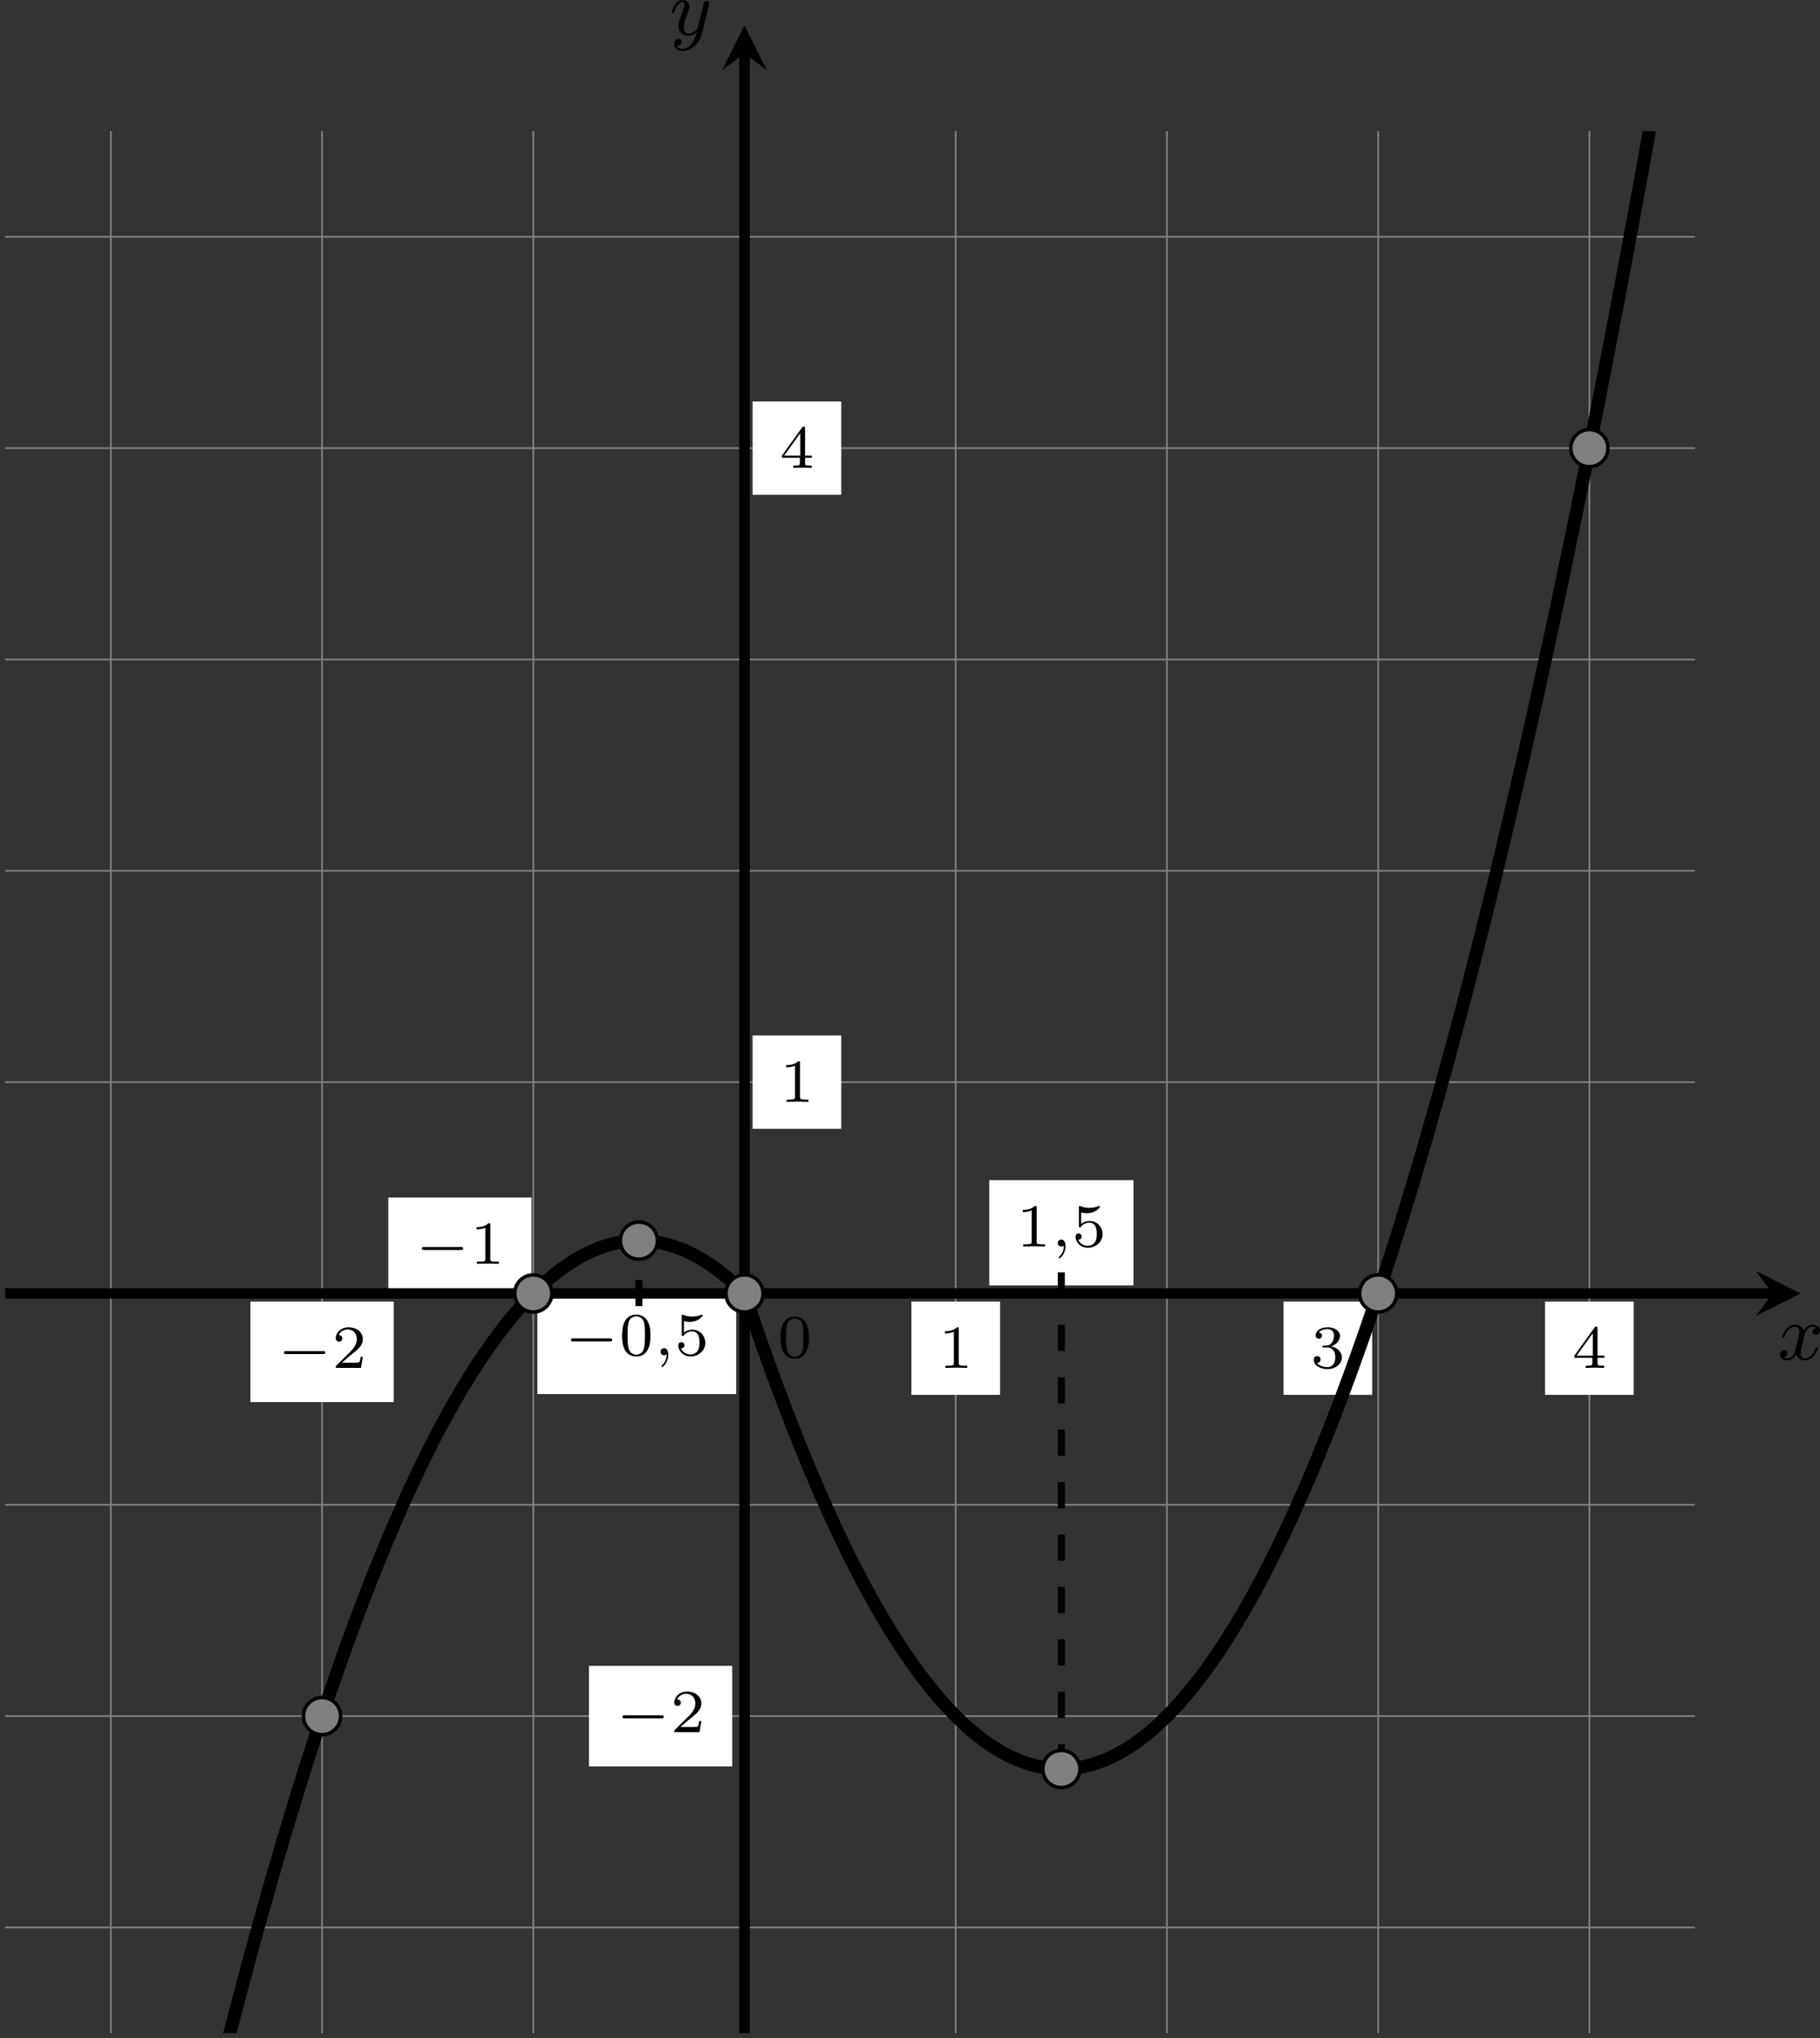 <?xml version='1.0' encoding='UTF-8'?>
<!-- This file was generated by dvisvgm 2.13.3 -->
<svg version='1.1' xmlns='http://www.w3.org/2000/svg' xmlns:xlink='http://www.w3.org/1999/xlink' width='415.232pt' height='464.808pt' viewBox='-0 334.301 415.232 464.808'>
<rect x="-0" y="334.301" width="415.232" height="464.808" fill="#333333" stroke="none"/>
<defs>
<clipPath id='clip1'>
<path d='M.598 398.957V182.102H193.355V398.957ZM193.355 182.102'/>
</clipPath>
<path id='g3-120' d='M4.411-3.622C4.08-3.56 3.981-3.273 3.981-3.138C3.981-2.968 4.107-2.815 4.331-2.815C4.582-2.815 4.824-3.031 4.824-3.344C4.824-3.757 4.376-3.963 3.954-3.963C3.416-3.963 3.102-3.488 2.995-3.3C2.824-3.739 2.43-3.963 2-3.963C1.04-3.963 .52-2.815 .52-2.582C.52-2.502 .583-2.475 .646-2.475C.726-2.475 .753-2.52 .771-2.573C1.049-3.461 1.641-3.739 1.982-3.739C2.242-3.739 2.475-3.569 2.475-3.147C2.475-2.824 2.089-1.39 1.973-.959C1.901-.681 1.632-.126 1.139-.126C.959-.126 .771-.188 .681-.242C.924-.287 1.103-.493 1.103-.726C1.103-.95 .933-1.049 .762-1.049C.502-1.049 .269-.825 .269-.52C.269-.081 .753 .099 1.13 .099C1.65 .099 1.955-.332 2.089-.574C2.313 .018 2.842 .099 3.084 .099C4.053 .099 4.564-1.067 4.564-1.282C4.564-1.327 4.537-1.39 4.447-1.39C4.349-1.39 4.34-1.354 4.295-1.219C4.098-.574 3.578-.126 3.111-.126C2.851-.126 2.609-.287 2.609-.717C2.609-.915 2.735-1.408 2.815-1.748C2.851-1.91 3.093-2.878 3.111-2.941C3.219-3.264 3.488-3.739 3.945-3.739C4.107-3.739 4.277-3.712 4.411-3.622Z'/>
<path id='g3-121' d='M4.501-3.452C4.51-3.497 4.528-3.551 4.528-3.604C4.528-3.721 4.447-3.865 4.25-3.865C4.133-3.865 3.972-3.793 3.9-3.622C3.891-3.587 3.802-3.219 3.748-3.022L3.3-1.228C3.228-.968 3.228-.95 3.21-.87C3.201-.834 2.824-.126 2.179-.126C1.623-.126 1.623-.69 1.623-.861C1.623-1.264 1.739-1.704 2.125-2.708C2.197-2.914 2.251-3.04 2.251-3.21C2.251-3.649 1.919-3.963 1.479-3.963C.619-3.963 .26-2.69 .26-2.582C.26-2.502 .323-2.475 .386-2.475C.484-2.475 .493-2.529 .529-2.645C.717-3.309 1.076-3.739 1.453-3.739C1.668-3.739 1.668-3.569 1.668-3.443C1.668-3.291 1.632-3.129 1.551-2.914C1.13-1.802 1.013-1.426 1.013-.995C1.013 0 1.82 .099 2.152 .099C2.591 .099 2.905-.134 3.067-.296C2.95 .161 2.851 .565 2.502 1.013C2.233 1.372 1.874 1.614 1.479 1.614C1.228 1.614 .933 1.524 .807 1.273C1.282 1.273 1.345 .879 1.345 .789C1.345 .592 1.201 .466 1.004 .466C.789 .466 .502 .637 .502 1.049C.502 1.515 .915 1.838 1.479 1.838C2.394 1.838 3.371 1.058 3.631 .009L4.501-3.452Z'/>
<path id='g8-59' d='M1.471-.112C1.471 .272 1.402 .718 .928 1.165C.9 1.193 .879 1.213 .879 1.248C.879 1.297 .934 1.346 .976 1.346C1.074 1.346 1.667 .788 1.667-.042C1.667-.474 1.499-.802 1.179-.802C.948-.802 .781-.621 .781-.404C.781-.181 .941 0 1.186 0C1.353 0 1.465-.112 1.471-.112Z'/>
<path id='g7-0' d='M5.189-1.576C5.3-1.576 5.467-1.576 5.467-1.743C5.467-1.918 5.307-1.918 5.189-1.918H1.032C.921-1.918 .753-1.918 .753-1.75C.753-1.576 .914-1.576 1.032-1.576H5.189Z'/>
<path id='g9-48' d='M3.599-2.225C3.599-2.992 3.508-3.543 3.187-4.031C2.971-4.352 2.538-4.631 1.981-4.631C.363-4.631 .363-2.727 .363-2.225S.363 .139 1.981 .139S3.599-1.723 3.599-2.225ZM1.981-.056C1.66-.056 1.234-.244 1.095-.816C.997-1.227 .997-1.799 .997-2.315C.997-2.824 .997-3.354 1.102-3.738C1.248-4.289 1.695-4.435 1.981-4.435C2.357-4.435 2.72-4.205 2.845-3.801C2.957-3.424 2.964-2.922 2.964-2.315C2.964-1.799 2.964-1.283 2.873-.844C2.734-.209 2.26-.056 1.981-.056Z'/>
<path id='g9-49' d='M2.336-4.435C2.336-4.624 2.322-4.631 2.127-4.631C1.681-4.191 1.046-4.184 .76-4.184V-3.933C.928-3.933 1.388-3.933 1.771-4.129V-.572C1.771-.342 1.771-.251 1.074-.251H.809V0C.934-.007 1.792-.028 2.05-.028C2.267-.028 3.145-.007 3.299 0V-.251H3.034C2.336-.251 2.336-.342 2.336-.572V-4.435Z'/>
<path id='g9-50' d='M3.522-1.269H3.285C3.264-1.116 3.194-.704 3.103-.635C3.048-.593 2.511-.593 2.413-.593H1.13C1.862-1.241 2.106-1.437 2.525-1.764C3.041-2.176 3.522-2.608 3.522-3.271C3.522-4.115 2.783-4.631 1.89-4.631C1.025-4.631 .439-4.024 .439-3.382C.439-3.027 .739-2.992 .809-2.992C.976-2.992 1.179-3.11 1.179-3.361C1.179-3.487 1.13-3.731 .767-3.731C.983-4.226 1.458-4.38 1.785-4.38C2.483-4.38 2.845-3.836 2.845-3.271C2.845-2.664 2.413-2.183 2.19-1.932L.509-.272C.439-.209 .439-.195 .439 0H3.313L3.522-1.269Z'/>
<path id='g9-51' d='M1.904-2.329C2.448-2.329 2.838-1.953 2.838-1.206C2.838-.342 2.336-.084 1.932-.084C1.653-.084 1.039-.16 .746-.572C1.074-.586 1.151-.816 1.151-.962C1.151-1.186 .983-1.346 .767-1.346C.572-1.346 .377-1.227 .377-.941C.377-.286 1.102 .139 1.946 .139C2.915 .139 3.585-.509 3.585-1.206C3.585-1.75 3.138-2.294 2.371-2.455C3.103-2.72 3.368-3.243 3.368-3.668C3.368-4.219 2.734-4.631 1.96-4.631S.593-4.254 .593-3.696C.593-3.459 .746-3.327 .955-3.327C1.172-3.327 1.311-3.487 1.311-3.682C1.311-3.884 1.172-4.031 .955-4.045C1.2-4.352 1.681-4.428 1.939-4.428C2.253-4.428 2.692-4.275 2.692-3.668C2.692-3.375 2.594-3.055 2.413-2.838C2.183-2.573 1.988-2.559 1.639-2.538C1.465-2.525 1.451-2.525 1.416-2.518C1.402-2.518 1.346-2.504 1.346-2.427C1.346-2.329 1.409-2.329 1.527-2.329H1.904Z'/>
<path id='g9-52' d='M3.689-1.144V-1.395H2.915V-4.505C2.915-4.652 2.915-4.7 2.762-4.7C2.678-4.7 2.65-4.7 2.58-4.603L.272-1.395V-1.144H2.322V-.572C2.322-.335 2.322-.251 1.757-.251H1.569V0C1.918-.014 2.364-.028 2.615-.028C2.873-.028 3.32-.014 3.668 0V-.251H3.48C2.915-.251 2.915-.335 2.915-.572V-1.144H3.689ZM2.371-3.947V-1.395H.53L2.371-3.947Z'/>
<path id='g9-53' d='M1.081-3.891C1.437-3.801 1.646-3.801 1.757-3.801C2.678-3.801 3.222-4.428 3.222-4.533C3.222-4.61 3.173-4.631 3.138-4.631C3.124-4.631 3.11-4.631 3.082-4.61C2.915-4.547 2.545-4.407 2.029-4.407C1.834-4.407 1.465-4.421 1.011-4.596C.941-4.631 .928-4.631 .921-4.631C.83-4.631 .83-4.554 .83-4.442V-2.385C.83-2.267 .83-2.183 .941-2.183C1.004-2.183 1.011-2.197 1.081-2.28C1.381-2.664 1.806-2.72 2.05-2.72C2.469-2.72 2.657-2.385 2.692-2.329C2.817-2.099 2.859-1.834 2.859-1.43C2.859-1.22 2.859-.809 2.65-.502C2.476-.251 2.176-.084 1.834-.084C1.381-.084 .914-.335 .739-.795C1.004-.774 1.137-.948 1.137-1.137C1.137-1.437 .879-1.492 .788-1.492C.774-1.492 .439-1.492 .439-1.116C.439-.488 1.011 .139 1.848 .139C2.741 .139 3.522-.523 3.522-1.402C3.522-2.19 2.922-2.915 2.057-2.915C1.75-2.915 1.388-2.838 1.081-2.573V-3.891Z'/>
</defs>
<g id='page11' transform='matrix(2 0 0 2 0 0)'>
<path d='M.598 386.91H193.355M.598 362.816H193.355M.598 338.719H193.355M.598 314.625H193.355M.598 290.531H193.355M.598 266.434H193.355M.598 242.34H193.355M.598 218.246H193.355M.598 194.148H193.355M12.645 398.957V182.102M36.738 398.957V182.102M60.836 398.957V182.102M84.93 398.957V182.102M109.023 398.957V182.102M133.117 398.957V182.102M157.215 398.957V182.102M181.309 398.957V182.102' stroke='#808080' fill='none' stroke-width='.199'/>
<g transform='matrix(1 0 0 1 3.752 7.282)'>
<use x='84.929' y='314.625' xlink:href='#g9-48'/>
</g>
<path d='M85.852 295.848H95.965V285.211H85.852Z' fill='#fff'/>
<g transform='matrix(1 0 0 1 3.993 -21.848)'>
<use x='84.929' y='314.625' xlink:href='#g9-49'/>
</g>
<path d='M85.852 223.562H95.965V212.926H85.852Z' fill='#fff'/>
<g transform='matrix(1 0 0 1 3.993 -94.133)'>
<use x='84.929' y='314.625' xlink:href='#g9-52'/>
</g>
<path d='M67.184 368.547H83.523V357.082H67.184Z' fill='#fff'/>
<g transform='matrix(1 0 0 1 -14.673 50.022)'>
<use x='84.929' y='314.625' xlink:href='#g7-0'/>
<use x='91.156' y='314.625' xlink:href='#g9-50'/>
</g>
<path d='M28.57 327.012H44.91V315.547H28.57Z' fill='#fff'/>
<g transform='matrix(1 0 0 1 -53.289 8.487)'>
<use x='84.929' y='314.625' xlink:href='#g7-0'/>
<use x='91.156' y='314.625' xlink:href='#g9-50'/>
</g>
<path d='M103.969 326.184H114.082V315.547H103.969Z' fill='#fff'/>
<g transform='matrix(1 0 0 1 22.109 8.487)'>
<use x='84.929' y='314.625' xlink:href='#g9-49'/>
</g>
<path d='M176.254 326.184H186.367V315.547H176.254Z' fill='#fff'/>
<g transform='matrix(1 0 0 1 94.394 8.487)'>
<use x='84.929' y='314.625' xlink:href='#g9-52'/>
</g>
<path d='M44.297 315.148H60.637V303.684H44.297Z' fill='#fff'/>
<g transform='matrix(1 0 0 1 -37.563 -3.377)'>
<use x='84.929' y='314.625' xlink:href='#g7-0'/>
<use x='91.156' y='314.625' xlink:href='#g9-49'/>
</g>
<path d='M146.418 326.184H156.531V315.547H146.418Z' fill='#fff'/>
<g transform='matrix(1 0 0 1 64.562 8.487)'>
<use x='84.929' y='314.625' xlink:href='#g9-51'/>
</g>
<path d='M61.301 326.094H83.98V314.102H61.301Z' fill='#fff'/>
<g transform='matrix(1 0 0 1 -20.556 7.042)'>
<use x='84.929' y='314.625' xlink:href='#g7-0'/>
<use x='91.156' y='314.625' xlink:href='#g9-48'/>
<use x='95.127' y='314.625' xlink:href='#g8-59'/>
<use x='97.493' y='314.625' xlink:href='#g9-53'/>
</g>
<path d='M112.848 313.703H129.297V301.711H112.848Z' fill='#fff'/>
<g transform='matrix(1 0 0 1 30.988 -5.349)'>
<use x='84.929' y='314.625' xlink:href='#g9-49'/>
<use x='88.9' y='314.625' xlink:href='#g8-59'/>
<use x='91.266' y='314.625' xlink:href='#g9-53'/>
</g>
<path d='M72.883 316.07V308.602' stroke='#000' fill='none' stroke-width='.797' stroke-miterlimit='10' stroke-dasharray='2.989 2.989'/>
<path d='M121.07 312.215V368.84' stroke='#000' fill='none' stroke-width='.797' stroke-miterlimit='10' stroke-dasharray='2.989 2.989'/>
<path d='M.598 314.625H202.215' stroke='#000' fill='none' stroke-width='1.196' stroke-miterlimit='10'/>
<path d='M205.403 314.625L200.305 312.074L202.215 314.625L200.305 317.176'/>
<g transform='matrix(1 0 0 1 117.863 7.529)'>
<use x='84.929' y='314.625' xlink:href='#g3-120'/>
</g>
<path d='M84.93 398.957V173.242' stroke='#000' fill='none' stroke-width='1.196' stroke-miterlimit='10'/>
<path d='M84.93 170.054L82.379 175.156L84.93 173.242L87.48 175.156'/>
<g transform='matrix(1 0 0 1 -8.529 -143.511)'>
<use x='84.929' y='314.625' xlink:href='#g3-121'/>
</g>
<path d='M84.93 314.625C84.93 314.625 85.324 315.801 85.473 316.246C85.625 316.691 85.867 317.402 86.02 317.844C86.168 318.281 86.41 318.98 86.562 319.414C86.715 319.848 86.957 320.535 87.105 320.961C87.258 321.387 87.5 322.066 87.652 322.484C87.801 322.906 88.043 323.57 88.195 323.984C88.348 324.395 88.59 325.051 88.742 325.457C88.891 325.863 89.133 326.508 89.285 326.906C89.438 327.305 89.68 327.938 89.828 328.332C89.98 328.723 90.223 329.344 90.375 329.731C90.523 330.113 90.766 330.727 90.918 331.106C91.07 331.484 91.312 332.086 91.465 332.457C91.613 332.828 91.855 333.418 92.008 333.781C92.16 334.144 92.402 334.727 92.551 335.082C92.703 335.441 92.945 336.008 93.098 336.359C93.246 336.711 93.488 337.266 93.641 337.613C93.793 337.957 94.035 338.5 94.188 338.84C94.336 339.176 94.578 339.711 94.73 340.043C94.883 340.371 95.125 340.898 95.273 341.219C95.426 341.543 95.668 342.059 95.82 342.375C95.969 342.691 96.211 343.191 96.363 343.504C96.516 343.812 96.758 344.305 96.906 344.606C97.059 344.91 97.301 345.391 97.453 345.688C97.606 345.984 97.848 346.453 97.996 346.742C98.148 347.031 98.391 347.488 98.543 347.773C98.691 348.055 98.934 348.504 99.086 348.777C99.238 349.055 99.481 349.492 99.629 349.758C99.781 350.027 100.023 350.453 100.176 350.715C100.328 350.981 100.57 351.394 100.719 351.648C100.871 351.902 101.113 352.309 101.266 352.555C101.414 352.805 101.656 353.199 101.809 353.438C101.961 353.68 102.203 354.062 102.352 354.297C102.504 354.531 102.746 354.902 102.898 355.133C103.047 355.359 103.293 355.719 103.441 355.941C103.594 356.16 103.836 356.512 103.988 356.727C104.137 356.938 104.379 357.277 104.531 357.484C104.684 357.691 104.926 358.019 105.074 358.219C105.227 358.422 105.469 358.738 105.621 358.93C105.769 359.125 106.012 359.43 106.164 359.617C106.316 359.805 106.559 360.098 106.711 360.277C106.859 360.457 107.102 360.742 107.254 360.914C107.406 361.09 107.648 361.359 107.797 361.527C107.949 361.695 108.191 361.953 108.344 362.113C108.492 362.273 108.734 362.523 108.887 362.676C109.039 362.832 109.281 363.07 109.434 363.215C109.582 363.363 109.824 363.59 109.977 363.731C110.129 363.867 110.371 364.086 110.519 364.219C110.672 364.352 110.914 364.559 111.066 364.684C111.215 364.809 111.457 365.004 111.609 365.125C111.762 365.242 112.004 365.426 112.152 365.539C112.305 365.648 112.547 365.824 112.699 365.93C112.852 366.035 113.094 366.199 113.242 366.297C113.394 366.394 113.637 366.547 113.789 366.637C113.938 366.727 114.18 366.871 114.332 366.953C114.484 367.039 114.727 367.168 114.875 367.246C115.027 367.324 115.269 367.441 115.422 367.516C115.574 367.586 115.816 367.691 115.965 367.758C116.117 367.82 116.359 367.918 116.512 367.977C116.66 368.031 116.902 368.117 117.055 368.168C117.207 368.219 117.449 368.297 117.598 368.34C117.75 368.383 117.992 368.445 118.144 368.484C118.293 368.519 118.539 368.574 118.688 368.602C118.84 368.633 119.082 368.676 119.234 368.699C119.383 368.723 119.625 368.754 119.777 368.769C119.93 368.785 120.172 368.805 120.32 368.816C120.473 368.824 120.715 368.836 120.867 368.836C121.016 368.84 121.258 368.84 121.41 368.836C121.562 368.828 121.805 368.816 121.957 368.805C122.106 368.797 122.348 368.773 122.5 368.754S122.894 368.703 123.043 368.676C123.195 368.652 123.438 368.606 123.59 368.574C123.738 368.543 123.981 368.488 124.133 368.449C124.285 368.41 124.527 368.344 124.68 368.301C124.828 368.254 125.07 368.176 125.223 368.125C125.375 368.07 125.617 367.984 125.766 367.926C125.918 367.863 126.16 367.766 126.312 367.699C126.461 367.633 126.703 367.523 126.856 367.449C127.008 367.379 127.25 367.254 127.398 367.176C127.551 367.098 127.793 366.965 127.945 366.879C128.098 366.793 128.34 366.648 128.488 366.555C128.641 366.461 128.883 366.309 129.035 366.207C129.184 366.109 129.426 365.941 129.578 365.836C129.731 365.731 129.973 365.551 130.121 365.438C130.273 365.324 130.516 365.137 130.668 365.016C130.82 364.898 131.062 364.699 131.211 364.57C131.363 364.445 131.606 364.234 131.758 364.102C131.906 363.965 132.148 363.746 132.301 363.606C132.453 363.465 132.695 363.234 132.844 363.086C132.996 362.938 133.238 362.695 133.391 362.539C133.539 362.387 133.785 362.133 133.934 361.973C134.086 361.812 134.328 361.547 134.481 361.379C134.629 361.211 134.871 360.934 135.023 360.762C135.176 360.586 135.418 360.297 135.566 360.117C135.719 359.934 135.961 359.637 136.113 359.449C136.262 359.262 136.504 358.953 136.656 358.758C136.809 358.562 137.051 358.242 137.203 358.039C137.352 357.84 137.594 357.508 137.746 357.301C137.898 357.09 138.141 356.75 138.289 356.535C138.441 356.316 138.684 355.965 138.836 355.742C138.984 355.519 139.227 355.156 139.379 354.93C139.531 354.699 139.773 354.324 139.926 354.09C140.074 353.852 140.316 353.469 140.469 353.223C140.621 352.981 140.863 352.586 141.012 352.336C141.164 352.086 141.406 351.68 141.559 351.422C141.707 351.164 141.949 350.746 142.102 350.484C142.254 350.219 142.496 349.789 142.644 349.519C142.797 349.25 143.039 348.809 143.191 348.531C143.344 348.254 143.586 347.805 143.734 347.519C143.887 347.238 144.129 346.773 144.281 346.484C144.43 346.191 144.672 345.719 144.824 345.422C144.977 345.125 145.219 344.641 145.367 344.336C145.519 344.031 145.762 343.539 145.914 343.227C146.066 342.914 146.309 342.41 146.457 342.09C146.609 341.773 146.852 341.258 147.004 340.934C147.152 340.606 147.394 340.078 147.547 339.746C147.699 339.414 147.941 338.879 148.09 338.539C148.242 338.199 148.484 337.652 148.637 337.305C148.789 336.961 149.031 336.398 149.18 336.047C149.332 335.695 149.574 335.125 149.727 334.766C149.875 334.406 150.117 333.824 150.269 333.457C150.422 333.09 150.664 332.496 150.812 332.125C150.965 331.75 151.207 331.148 151.359 330.769C151.508 330.387 151.75 329.773 151.902 329.387C152.055 329 152.297 328.375 152.449 327.981C152.598 327.586 152.84 326.949 152.992 326.551C153.144 326.152 153.387 325.504 153.535 325.098C153.688 324.688 153.93 324.031 154.082 323.617C154.231 323.203 154.473 322.531 154.625 322.113C154.777 321.691 155.019 321.012 155.172 320.582C155.32 320.156 155.562 319.465 155.715 319.031C155.867 318.594 156.109 317.895 156.258 317.453C156.41 317.012 156.652 316.297 156.805 315.848C156.953 315.402 157.195 314.676 157.348 314.223C157.5 313.766 157.742 313.031 157.891 312.57C158.043 312.109 158.285 311.363 158.438 310.895S158.832 309.668 158.981 309.191C159.133 308.719 159.375 307.949 159.527 307.465C159.676 306.984 159.918 306.207 160.07 305.715C160.223 305.227 160.465 304.438 160.613 303.941C160.766 303.445 161.008 302.644 161.16 302.141C161.312 301.641 161.555 300.828 161.703 300.316C161.856 299.809 162.098 298.984 162.25 298.469C162.398 297.953 162.641 297.117 162.793 296.598C162.945 296.074 163.188 295.227 163.336 294.699C163.488 294.168 163.731 293.312 163.883 292.773C164.035 292.238 164.277 291.371 164.426 290.828C164.578 290.285 164.82 289.406 164.973 288.856C165.121 288.305 165.363 287.418 165.516 286.859C165.668 286.301 165.91 285.402 166.059 284.84C166.211 284.273 166.453 283.363 166.606 282.793C166.754 282.223 167 281.301 167.148 280.723C167.301 280.144 167.543 279.211 167.695 278.629C167.844 278.043 168.086 277.102 168.238 276.508C168.391 275.918 168.633 274.961 168.781 274.363C168.934 273.766 169.176 272.801 169.328 272.195C169.477 271.59 169.719 270.613 169.871 270.004C170.023 269.391 170.266 268.402 170.418 267.785C170.566 267.164 170.809 266.168 170.961 265.543C171.113 264.918 171.356 263.906 171.504 263.273C171.656 262.641 171.898 261.621 172.051 260.984C172.199 260.344 172.441 259.312 172.594 258.668C172.746 258.019 172.988 256.981 173.141 256.324C173.289 255.672 173.531 254.621 173.684 253.961C173.836 253.301 174.078 252.238 174.227 251.57C174.379 250.902 174.621 249.828 174.773 249.156C174.922 248.481 175.164 247.394 175.316 246.715C175.469 246.035 175.711 244.938 175.859 244.254C176.012 243.566 176.254 242.457 176.406 241.762C176.559 241.07 176.801 239.949 176.949 239.25C177.102 238.551 177.344 237.418 177.496 236.711C177.644 236.004 177.887 234.863 178.039 234.148C178.191 233.434 178.434 232.285 178.582 231.562C178.734 230.84 178.977 229.68 179.129 228.949C179.281 228.223 179.523 227.051 179.672 226.316C179.824 225.578 180.066 224.394 180.219 223.652C180.367 222.91 180.609 221.719 180.762 220.969C180.914 220.219 181.156 219.012 181.305 218.258C181.457 217.504 181.699 216.285 181.852 215.523C182 214.762 182.246 213.535 182.394 212.766C182.547 211.996 182.789 210.758 182.941 209.98C183.09 209.203 183.332 207.953 183.484 207.172C183.637 206.391 183.879 205.129 184.027 204.34C184.18 203.551 184.422 202.277 184.574 201.48C184.723 200.684 184.965 199.402 185.117 198.598C185.27 197.797 185.512 196.5 185.664 195.691C185.812 194.883 186.055 193.578 186.207 192.758C186.359 191.941 186.602 190.629 186.75 189.805C186.902 188.98 187.145 187.652 187.297 186.824C187.445 185.992 187.687 184.656 187.84 183.816C187.992 182.98 188.234 181.633 188.387 180.789C188.535 179.945 188.777 178.582 188.93 177.734C189.082 176.883 189.324 175.512 189.473 174.652C189.625 173.797 189.867 172.414 190.02 171.551C190.168 170.684 190.41 169.293 190.562 168.422C190.715 167.551 190.957 166.148 191.105 165.27C191.258 164.391 191.5 162.977 191.652 162.09C191.805 161.207 192.047 159.781 192.195 158.887C192.348 157.996 192.59 156.559 192.742 155.66C192.891 154.762 193.285 152.41 193.285 152.41' stroke='#000' fill='none' stroke-width='1.494' stroke-miterlimit='10' clip-path='url(#clip1)'/>
<path d='M-11.449 603.766C-11.449 603.766-11.102 601.32-10.965 600.383C-10.832 599.449-10.617 597.953-10.48 597.023C-10.348 596.094-10.133 594.609-10 593.684C-9.863 592.758-9.648 591.281-9.516 590.363C-9.379 589.441-9.164 587.973-9.031 587.059C-8.895 586.148-8.68 584.688-8.547 583.777C-8.41 582.871-8.195 581.418-8.062 580.516C-7.926 579.613-7.711 578.168-7.578 577.27C-7.441 576.375-7.227 574.938-7.094 574.047C-6.957 573.156-6.742 571.73-6.609 570.844C-6.473 569.957-6.258 568.539-6.125 567.656C-5.988 566.777-5.773 565.367-5.641 564.492S-5.289 562.215-5.156 561.348C-5.023 560.477-4.805 559.086-4.672 558.219C-4.539 557.355-4.32 555.973-4.188 555.113C-4.055 554.254-3.836 552.879-3.703 552.023C-3.57 551.172-3.356 549.805-3.219 548.957C-3.086 548.105-2.871 546.75-2.734 545.906C-2.602 545.063-2.387 543.715-2.25 542.879C-2.117 542.039-1.902 540.699-1.766 539.867C-1.633 539.035-1.418 537.703-1.281 536.875C-1.148 536.051-.934 534.727-.797 533.906C-.664 533.086-.449 531.77-.312 530.953C-.18 530.137 .035 528.832 .172 528.023C.305 527.211 .519 525.914 .656 525.109C.789 524.305 1.004 523.016 1.137 522.215C1.273 521.418 1.488 520.137 1.621 519.344C1.758 518.547 1.973 517.277 2.106 516.488C2.242 515.699 2.457 514.438 2.59 513.652C2.727 512.871 2.941 511.617 3.074 510.84C3.211 510.059 3.426 508.816 3.559 508.043C3.695 507.27 3.91 506.035 4.043 505.266C4.18 504.5 4.394 503.27 4.527 502.508C4.664 501.746 4.879 500.527 5.012 499.77C5.148 499.016 5.363 497.805 5.496 497.055C5.629 496.301 5.848 495.102 5.981 494.355C6.113 493.609 6.332 492.418 6.465 491.676C6.598 490.934 6.816 489.75 6.949 489.016C7.082 488.281 7.301 487.105 7.434 486.375S7.781 484.48 7.918 483.754C8.051 483.031 8.266 481.871 8.402 481.152C8.535 480.434 8.75 479.285 8.887 478.57C9.02 477.859 9.234 476.719 9.371 476.008C9.504 475.301 9.719 474.168 9.855 473.465C9.988 472.762 10.203 471.641 10.34 470.941C10.473 470.246 10.688 469.133 10.824 468.438C10.957 467.746 11.172 466.641 11.309 465.953C11.441 465.27 11.656 464.172 11.793 463.488C11.926 462.809 12.141 461.719 12.273 461.043C12.41 460.367 12.625 459.289 12.758 458.617C12.895 457.949 13.109 456.875 13.242 456.211C13.379 455.547 13.594 454.484 13.727 453.824C13.863 453.164 14.078 452.109 14.211 451.457C14.348 450.801 14.562 449.758 14.695 449.109C14.832 448.461 15.047 447.422 15.18 446.777C15.316 446.137 15.531 445.109 15.664 444.469C15.801 443.832 16.016 442.813 16.148 442.18C16.285 441.547 16.5 440.535 16.633 439.91C16.77 439.281 16.984 438.281 17.117 437.66C17.25 437.035 17.469 436.043 17.602 435.426C17.734 434.809 17.953 433.824 18.086 433.215C18.219 432.605 18.438 431.629 18.57 431.023C18.703 430.418 18.922 429.449 19.055 428.848C19.188 428.25 19.402 427.289 19.539 426.695C19.672 426.102 19.887 425.152 20.023 424.563C20.156 423.973 20.371 423.031 20.508 422.445C20.641 421.863 20.855 420.93 20.992 420.352C21.125 419.773 21.34 418.848 21.477 418.273C21.609 417.703 21.824 416.785 21.961 416.219C22.094 415.652 22.309 414.746 22.445 414.184C22.578 413.621 22.793 412.723 22.93 412.164C23.062 411.609 23.277 410.719 23.414 410.168C23.547 409.613 23.762 408.734 23.895 408.188C24.031 407.641 24.246 406.769 24.379 406.231C24.516 405.688 24.73 404.824 24.863 404.289C25 403.754 25.215 402.898 25.348 402.371C25.484 401.84 25.699 400.992 25.832 400.469C25.969 399.945 26.184 399.106 26.316 398.586C26.453 398.066 26.668 397.238 26.801 396.727C26.938 396.211 27.152 395.391 27.285 394.883C27.422 394.375 27.637 393.562 27.77 393.059C27.906 392.559 28.121 391.754 28.254 391.258C28.387 390.758 28.605 389.965 28.738 389.473C28.871 388.981 29.09 388.195 29.223 387.707C29.355 387.223 29.574 386.445 29.707 385.965C29.84 385.481 30.059 384.715 30.191 384.238C30.324 383.762 30.539 383.004 30.676 382.531C30.809 382.062 31.023 381.312 31.16 380.844C31.293 380.379 31.508 379.637 31.645 379.18C31.777 378.719 31.992 377.984 32.129 377.531C32.262 377.078 32.477 376.352 32.613 375.902C32.746 375.453 32.961 374.738 33.098 374.293C33.23 373.852 33.445 373.144 33.582 372.703C33.715 372.266 33.93 371.566 34.066 371.133C34.199 370.703 34.414 370.012 34.551 369.586C34.684 369.156 34.898 368.477 35.031 368.055C35.168 367.633 35.383 366.957 35.516 366.543C35.652 366.125 35.867 365.461 36 365.051C36.137 364.637 36.352 363.984 36.484 363.578C36.621 363.172 36.836 362.523 36.969 362.125C37.105 361.723 37.32 361.086 37.453 360.691C37.59 360.297 37.805 359.668 37.938 359.277C38.074 358.887 38.289 358.266 38.422 357.883C38.559 357.496 38.773 356.887 38.906 356.508C39.043 356.129 39.258 355.523 39.391 355.152C39.527 354.777 39.742 354.184 39.875 353.816C40.008 353.445 40.227 352.859 40.359 352.496C40.492 352.137 40.711 351.559 40.844 351.199C40.977 350.844 41.195 350.273 41.328 349.922C41.461 349.57 41.676 349.012 41.812 348.664C41.945 348.316 42.16 347.766 42.297 347.426C42.43 347.082 42.645 346.543 42.781 346.207C42.914 345.871 43.129 345.336 43.266 345.004C43.398 344.676 43.613 344.148 43.75 343.824C43.883 343.5 44.098 342.984 44.234 342.664C44.367 342.344 44.582 341.836 44.719 341.523C44.852 341.207 45.066 340.707 45.203 340.398C45.336 340.09 45.551 339.602 45.688 339.297C45.82 338.992 46.035 338.512 46.172 338.215C46.305 337.914 46.52 337.441 46.652 337.148C46.789 336.856 47.004 336.391 47.137 336.106C47.273 335.816 47.488 335.363 47.621 335.082C47.758 334.797 47.973 334.352 48.105 334.074C48.242 333.797 48.457 333.359 48.59 333.09C48.727 332.816 48.941 332.387 49.074 332.121C49.211 331.856 49.426 331.434 49.559 331.176C49.695 330.914 49.91 330.504 50.043 330.246C50.18 329.992 50.395 329.59 50.527 329.34C50.664 329.09 50.879 328.695 51.012 328.449C51.145 328.207 51.363 327.82 51.496 327.582C51.629 327.344 51.848 326.965 51.98 326.731C52.113 326.5 52.332 326.129 52.465 325.902C52.598 325.672 52.816 325.312 52.949 325.09C53.082 324.867 53.297 324.516 53.434 324.301C53.566 324.082 53.781 323.738 53.918 323.527C54.051 323.316 54.266 322.98 54.402 322.773C54.535 322.57 54.75 322.242 54.887 322.043C55.02 321.84 55.234 321.523 55.371 321.328C55.504 321.133 55.719 320.824 55.855 320.633C55.988 320.445 56.203 320.145 56.34 319.961C56.473 319.773 56.688 319.484 56.824 319.305C56.957 319.125 57.172 318.844 57.309 318.668C57.441 318.496 57.656 318.219 57.789 318.051C57.926 317.883 58.141 317.617 58.273 317.457C58.41 317.293 58.625 317.035 58.758 316.879C58.895 316.719 59.109 316.473 59.242 316.32C59.379 316.168 59.594 315.93 59.727 315.781C59.863 315.637 60.078 315.402 60.211 315.262C60.348 315.121 60.562 314.898 60.695 314.762C60.832 314.629 61.047 314.414 61.18 314.285C61.316 314.152 61.531 313.949 61.664 313.824C61.801 313.699 62.016 313.5 62.148 313.383C62.281 313.262 62.5 313.074 62.633 312.961S62.984 312.668 63.117 312.559C63.25 312.449 63.469 312.277 63.602 312.176C63.734 312.07 63.953 311.91 64.086 311.812S64.434 311.562 64.57 311.469C64.703 311.375 64.918 311.23 65.055 311.145C65.188 311.059 65.402 310.922 65.539 310.84C65.672 310.758 65.887 310.629 66.023 310.555C66.156 310.477 66.371 310.359 66.508 310.289C66.641 310.215 66.856 310.105 66.992 310.043C67.125 309.977 67.34 309.875 67.477 309.812C67.609 309.754 67.824 309.66 67.961 309.605C68.094 309.551 68.309 309.469 68.445 309.418C68.578 309.367 68.793 309.293 68.926 309.25C69.062 309.207 69.277 309.141 69.41 309.102C69.547 309.062 69.762 309.004 69.894 308.973C70.031 308.938 70.246 308.891 70.379 308.859C70.516 308.832 70.731 308.793 70.863 308.77C71 308.746 71.215 308.715 71.348 308.699C71.484 308.684 71.699 308.66 71.832 308.648C71.969 308.637 72.184 308.621 72.316 308.613C72.453 308.609 72.668 308.602 72.801 308.602C72.938 308.602 73.152 308.602 73.285 308.609C73.422 308.613 73.637 308.625 73.769 308.633C73.902 308.645 74.121 308.664 74.254 308.68C74.387 308.695 74.606 308.723 74.738 308.746C74.871 308.766 75.09 308.801 75.223 308.828C75.355 308.855 75.574 308.902 75.707 308.934S76.055 309.02 76.191 309.055C76.324 309.094 76.539 309.156 76.676 309.199C76.809 309.242 77.023 309.312 77.16 309.359C77.293 309.41 77.508 309.488 77.645 309.543C77.777 309.594 77.992 309.684 78.129 309.742C78.262 309.801 78.477 309.898 78.613 309.965C78.746 310.027 78.961 310.133 79.098 310.203C79.23 310.273 79.445 310.391 79.582 310.465C79.715 310.539 79.93 310.664 80.066 310.742C80.199 310.824 80.414 310.957 80.547 311.039C80.684 311.125 80.898 311.27 81.031 311.359C81.168 311.449 81.383 311.602 81.516 311.695C81.652 311.793 81.867 311.953 82 312.055C82.137 312.156 82.352 312.32 82.484 312.43C82.621 312.535 82.836 312.711 82.969 312.824C83.105 312.938 83.32 313.121 83.453 313.238C83.59 313.359 83.805 313.551 83.937 313.676C84.074 313.797 84.289 314 84.422 314.129C84.559 314.258 84.906 314.602 84.906 314.602' stroke='#000' fill='none' stroke-width='1.494' stroke-miterlimit='10' clip-path='url(#clip1)'/>
<path d='M87.047 314.625C87.047 313.457 86.098 312.508 84.93 312.508C83.758 312.508 82.812 313.457 82.812 314.625S83.758 316.742 84.93 316.742C86.098 316.742 87.047 315.793 87.047 314.625Z' fill='#808080' clip-path='url(#clip1)'/>
<path d='M87.047 314.625C87.047 313.457 86.098 312.508 84.93 312.508C83.758 312.508 82.812 313.457 82.812 314.625S83.758 316.742 84.93 316.742C86.098 316.742 87.047 315.793 87.047 314.625Z' stroke='#000' fill='none' stroke-width='.399' stroke-miterlimit='10' clip-path='url(#clip1)'/>
<path d='M123.188 368.84C123.188 367.668 122.242 366.723 121.07 366.723C119.902 366.723 118.953 367.668 118.953 368.84C118.953 370.008 119.902 370.957 121.07 370.957C122.242 370.957 123.188 370.008 123.188 368.84Z' fill='#808080' clip-path='url(#clip1)'/>
<path d='M123.188 368.84C123.188 367.668 122.242 366.723 121.07 366.723C119.902 366.723 118.953 367.668 118.953 368.84C118.953 370.008 119.902 370.957 121.07 370.957C122.242 370.957 123.188 370.008 123.188 368.84Z' stroke='#000' fill='none' stroke-width='.399' stroke-miterlimit='10' clip-path='url(#clip1)'/>
<path d='M159.332 314.625C159.332 313.457 158.383 312.508 157.215 312.508C156.043 312.508 155.098 313.457 155.098 314.625S156.043 316.742 157.215 316.742C158.383 316.742 159.332 315.793 159.332 314.625Z' fill='#808080' clip-path='url(#clip1)'/>
<path d='M159.332 314.625C159.332 313.457 158.383 312.508 157.215 312.508C156.043 312.508 155.098 313.457 155.098 314.625S156.043 316.742 157.215 316.742C158.383 316.742 159.332 315.793 159.332 314.625Z' stroke='#000' fill='none' stroke-width='.399' stroke-miterlimit='10' clip-path='url(#clip1)'/>
<path d='M183.426 218.246C183.426 217.074 182.477 216.129 181.309 216.129S179.191 217.074 179.191 218.246C179.191 219.414 180.141 220.363 181.309 220.363S183.426 219.414 183.426 218.246Z' fill='#808080' clip-path='url(#clip1)'/>
<path d='M183.426 218.246C183.426 217.074 182.477 216.129 181.309 216.129S179.191 217.074 179.191 218.246C179.191 219.414 180.141 220.363 181.309 220.363S183.426 219.414 183.426 218.246Z' stroke='#000' fill='none' stroke-width='.399' stroke-miterlimit='10' clip-path='url(#clip1)'/>
<path d='M38.855 362.816C38.855 361.644 37.91 360.699 36.738 360.699C35.57 360.699 34.621 361.644 34.621 362.816C34.621 363.984 35.57 364.934 36.738 364.934C37.91 364.934 38.855 363.984 38.855 362.816Z' fill='#808080' clip-path='url(#clip1)'/>
<path d='M38.855 362.816C38.855 361.644 37.91 360.699 36.738 360.699C35.57 360.699 34.621 361.644 34.621 362.816C34.621 363.984 35.57 364.934 36.738 364.934C37.91 364.934 38.855 363.984 38.855 362.816Z' stroke='#000' fill='none' stroke-width='.399' stroke-miterlimit='10' clip-path='url(#clip1)'/>
<path d='M62.949 314.625C62.949 313.457 62.004 312.508 60.836 312.508C59.664 312.508 58.719 313.457 58.719 314.625S59.664 316.742 60.836 316.742C62.004 316.742 62.949 315.793 62.949 314.625Z' fill='#808080' clip-path='url(#clip1)'/>
<path d='M62.949 314.625C62.949 313.457 62.004 312.508 60.836 312.508C59.664 312.508 58.719 313.457 58.719 314.625S59.664 316.742 60.836 316.742C62.004 316.742 62.949 315.793 62.949 314.625Z' stroke='#000' fill='none' stroke-width='.399' stroke-miterlimit='10' clip-path='url(#clip1)'/>
<path d='M75 308.602C75 307.434 74.051 306.484 72.883 306.484C71.711 306.484 70.766 307.434 70.766 308.602S71.711 310.719 72.883 310.719C74.051 310.719 75 309.77 75 308.602Z' fill='#808080' clip-path='url(#clip1)'/>
<path d='M75 308.602C75 307.434 74.051 306.484 72.883 306.484C71.711 306.484 70.766 307.434 70.766 308.602S71.711 310.719 72.883 310.719C74.051 310.719 75 309.77 75 308.602Z' stroke='#000' fill='none' stroke-width='.399' stroke-miterlimit='10' clip-path='url(#clip1)'/>
</g>
</svg>